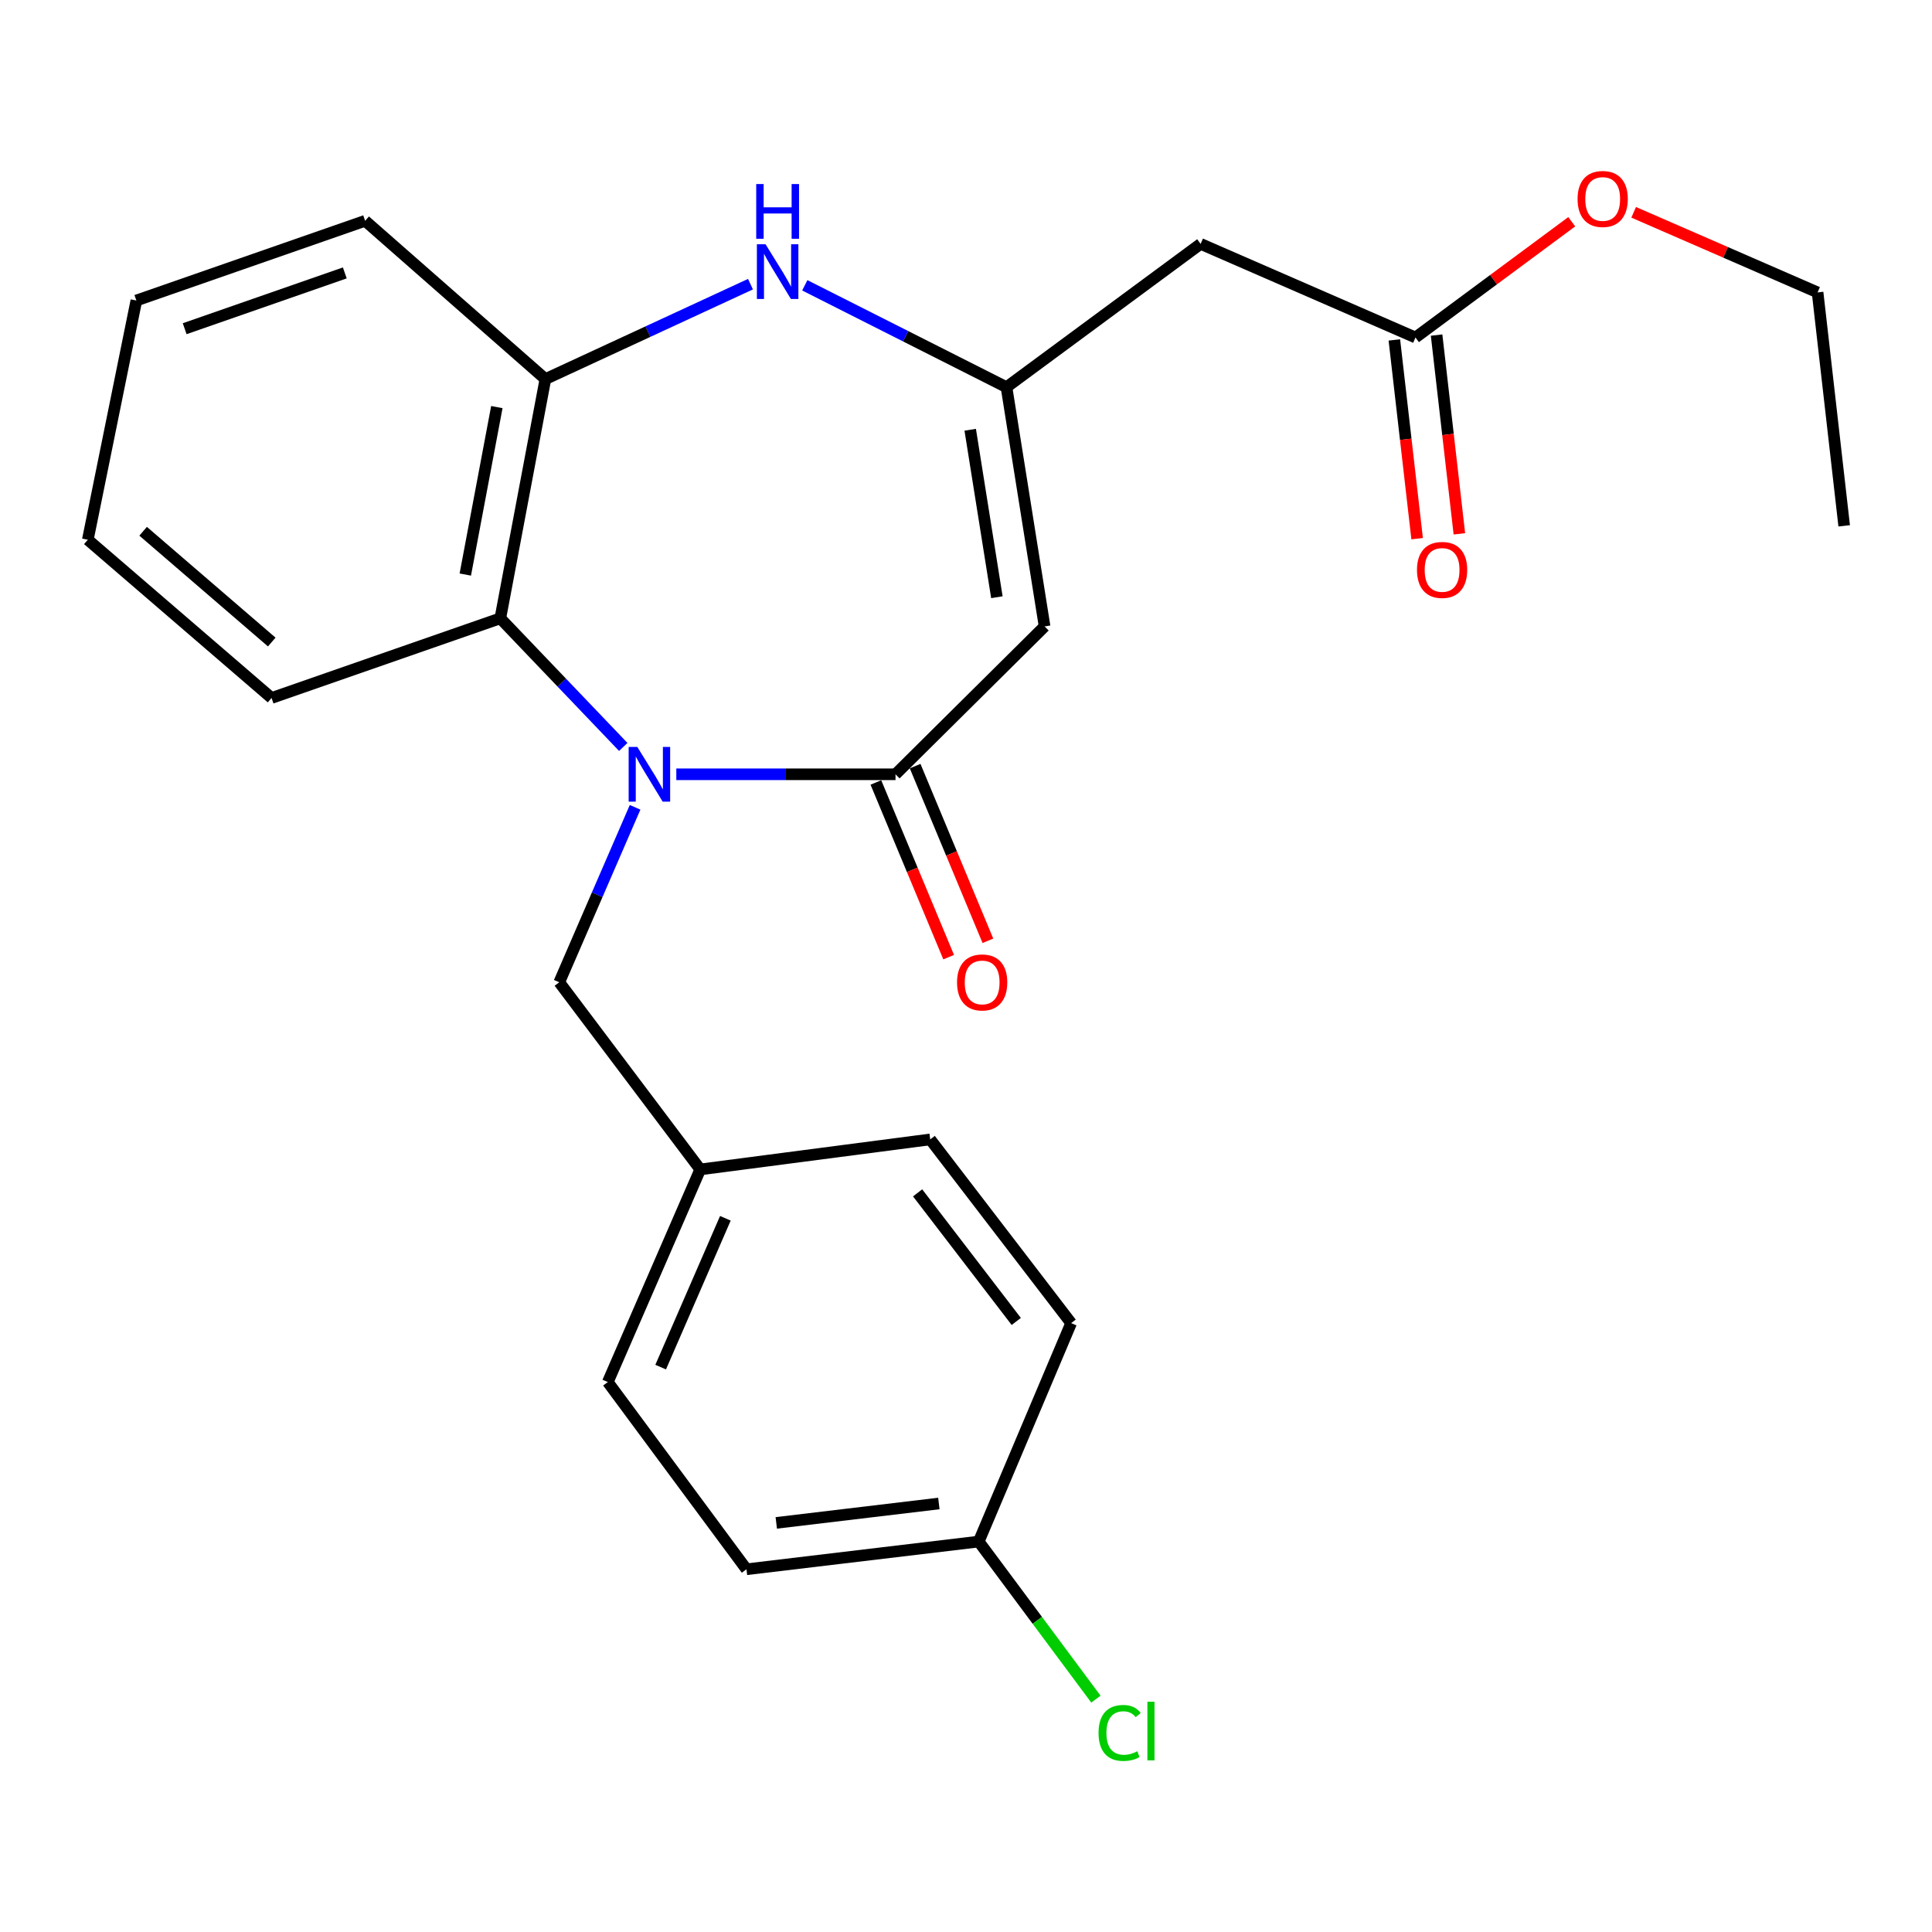 <?xml version='1.0' encoding='iso-8859-1'?>
<svg version='1.1' baseProfile='full'
              xmlns='http://www.w3.org/2000/svg'
                      xmlns:rdkit='http://www.rdkit.org/xml'
                      xmlns:xlink='http://www.w3.org/1999/xlink'
                  xml:space='preserve'
width='1000px' height='1000px' viewBox='0 0 1000 1000'>
<!-- END OF HEADER -->
<rect style='opacity:1.0;fill:#FFFFFF;stroke:none' width='1000' height='1000' x='0' y='0'> </rect>
<path class='bond-0' d='M 350.056,400.772 L 406.785,400.772' style='fill:none;fill-rule:evenodd;stroke:#0000FF;stroke-width:6px;stroke-linecap:butt;stroke-linejoin:miter;stroke-opacity:1' />
<path class='bond-0' d='M 406.785,400.772 L 463.514,400.772' style='fill:none;fill-rule:evenodd;stroke:#000000;stroke-width:6px;stroke-linecap:butt;stroke-linejoin:miter;stroke-opacity:1' />
<path class='bond-4' d='M 322.599,386.614 L 290.782,353.325' style='fill:none;fill-rule:evenodd;stroke:#0000FF;stroke-width:6px;stroke-linecap:butt;stroke-linejoin:miter;stroke-opacity:1' />
<path class='bond-4' d='M 290.782,353.325 L 258.966,320.036' style='fill:none;fill-rule:evenodd;stroke:#000000;stroke-width:6px;stroke-linecap:butt;stroke-linejoin:miter;stroke-opacity:1' />
<path class='bond-7' d='M 328.722,417.865 L 309.097,463.143' style='fill:none;fill-rule:evenodd;stroke:#0000FF;stroke-width:6px;stroke-linecap:butt;stroke-linejoin:miter;stroke-opacity:1' />
<path class='bond-7' d='M 309.097,463.143 L 289.472,508.42' style='fill:none;fill-rule:evenodd;stroke:#000000;stroke-width:6px;stroke-linecap:butt;stroke-linejoin:miter;stroke-opacity:1' />
<path class='bond-1' d='M 463.514,400.772 L 540.68,324.23' style='fill:none;fill-rule:evenodd;stroke:#000000;stroke-width:6px;stroke-linecap:butt;stroke-linejoin:miter;stroke-opacity:1' />
<path class='bond-9' d='M 453.356,405.004 L 472.19,450.211' style='fill:none;fill-rule:evenodd;stroke:#000000;stroke-width:6px;stroke-linecap:butt;stroke-linejoin:miter;stroke-opacity:1' />
<path class='bond-9' d='M 472.19,450.211 L 491.025,495.417' style='fill:none;fill-rule:evenodd;stroke:#FF0000;stroke-width:6px;stroke-linecap:butt;stroke-linejoin:miter;stroke-opacity:1' />
<path class='bond-9' d='M 473.672,396.54 L 492.506,441.746' style='fill:none;fill-rule:evenodd;stroke:#000000;stroke-width:6px;stroke-linecap:butt;stroke-linejoin:miter;stroke-opacity:1' />
<path class='bond-9' d='M 492.506,441.746 L 511.341,486.953' style='fill:none;fill-rule:evenodd;stroke:#FF0000;stroke-width:6px;stroke-linecap:butt;stroke-linejoin:miter;stroke-opacity:1' />
<path class='bond-2' d='M 540.68,324.23 L 520.957,200.405' style='fill:none;fill-rule:evenodd;stroke:#000000;stroke-width:6px;stroke-linecap:butt;stroke-linejoin:miter;stroke-opacity:1' />
<path class='bond-2' d='M 515.987,309.118 L 502.181,222.441' style='fill:none;fill-rule:evenodd;stroke:#000000;stroke-width:6px;stroke-linecap:butt;stroke-linejoin:miter;stroke-opacity:1' />
<path class='bond-6' d='M 520.957,200.405 L 621.44,126.235' style='fill:none;fill-rule:evenodd;stroke:#000000;stroke-width:6px;stroke-linecap:butt;stroke-linejoin:miter;stroke-opacity:1' />
<path class='bond-25' d='M 520.957,200.405 L 468.758,174.041' style='fill:none;fill-rule:evenodd;stroke:#000000;stroke-width:6px;stroke-linecap:butt;stroke-linejoin:miter;stroke-opacity:1' />
<path class='bond-25' d='M 468.758,174.041 L 416.558,147.678' style='fill:none;fill-rule:evenodd;stroke:#0000FF;stroke-width:6px;stroke-linecap:butt;stroke-linejoin:miter;stroke-opacity:1' />
<path class='bond-3' d='M 388.449,147.081 L 335.372,171.646' style='fill:none;fill-rule:evenodd;stroke:#0000FF;stroke-width:6px;stroke-linecap:butt;stroke-linejoin:miter;stroke-opacity:1' />
<path class='bond-3' d='M 335.372,171.646 L 282.295,196.211' style='fill:none;fill-rule:evenodd;stroke:#000000;stroke-width:6px;stroke-linecap:butt;stroke-linejoin:miter;stroke-opacity:1' />
<path class='bond-5' d='M 258.966,320.036 L 282.295,196.211' style='fill:none;fill-rule:evenodd;stroke:#000000;stroke-width:6px;stroke-linecap:butt;stroke-linejoin:miter;stroke-opacity:1' />
<path class='bond-5' d='M 240.837,297.387 L 257.167,210.71' style='fill:none;fill-rule:evenodd;stroke:#000000;stroke-width:6px;stroke-linecap:butt;stroke-linejoin:miter;stroke-opacity:1' />
<path class='bond-19' d='M 258.966,320.036 L 140.558,361.278' style='fill:none;fill-rule:evenodd;stroke:#000000;stroke-width:6px;stroke-linecap:butt;stroke-linejoin:miter;stroke-opacity:1' />
<path class='bond-20' d='M 282.295,196.211 L 188.989,114.289' style='fill:none;fill-rule:evenodd;stroke:#000000;stroke-width:6px;stroke-linecap:butt;stroke-linejoin:miter;stroke-opacity:1' />
<path class='bond-8' d='M 621.44,126.235 L 732.647,174.692' style='fill:none;fill-rule:evenodd;stroke:#000000;stroke-width:6px;stroke-linecap:butt;stroke-linejoin:miter;stroke-opacity:1' />
<path class='bond-11' d='M 289.472,508.42 L 362.444,605.296' style='fill:none;fill-rule:evenodd;stroke:#000000;stroke-width:6px;stroke-linecap:butt;stroke-linejoin:miter;stroke-opacity:1' />
<path class='bond-10' d='M 721.714,175.945 L 727.61,227.381' style='fill:none;fill-rule:evenodd;stroke:#000000;stroke-width:6px;stroke-linecap:butt;stroke-linejoin:miter;stroke-opacity:1' />
<path class='bond-10' d='M 727.61,227.381 L 733.506,278.817' style='fill:none;fill-rule:evenodd;stroke:#FF0000;stroke-width:6px;stroke-linecap:butt;stroke-linejoin:miter;stroke-opacity:1' />
<path class='bond-10' d='M 743.579,173.438 L 749.475,224.875' style='fill:none;fill-rule:evenodd;stroke:#000000;stroke-width:6px;stroke-linecap:butt;stroke-linejoin:miter;stroke-opacity:1' />
<path class='bond-10' d='M 749.475,224.875 L 755.371,276.311' style='fill:none;fill-rule:evenodd;stroke:#FF0000;stroke-width:6px;stroke-linecap:butt;stroke-linejoin:miter;stroke-opacity:1' />
<path class='bond-13' d='M 732.647,174.692 L 773.089,144.731' style='fill:none;fill-rule:evenodd;stroke:#000000;stroke-width:6px;stroke-linecap:butt;stroke-linejoin:miter;stroke-opacity:1' />
<path class='bond-13' d='M 773.089,144.731 L 813.532,114.77' style='fill:none;fill-rule:evenodd;stroke:#FF0000;stroke-width:6px;stroke-linecap:butt;stroke-linejoin:miter;stroke-opacity:1' />
<path class='bond-15' d='M 362.444,605.296 L 481.476,589.755' style='fill:none;fill-rule:evenodd;stroke:#000000;stroke-width:6px;stroke-linecap:butt;stroke-linejoin:miter;stroke-opacity:1' />
<path class='bond-16' d='M 362.444,605.296 L 314.599,715.353' style='fill:none;fill-rule:evenodd;stroke:#000000;stroke-width:6px;stroke-linecap:butt;stroke-linejoin:miter;stroke-opacity:1' />
<path class='bond-16' d='M 375.452,630.579 L 341.96,707.619' style='fill:none;fill-rule:evenodd;stroke:#000000;stroke-width:6px;stroke-linecap:butt;stroke-linejoin:miter;stroke-opacity:1' />
<path class='bond-12' d='M 506.59,797.911 L 386.373,812.253' style='fill:none;fill-rule:evenodd;stroke:#000000;stroke-width:6px;stroke-linecap:butt;stroke-linejoin:miter;stroke-opacity:1' />
<path class='bond-12' d='M 485.951,778.208 L 401.798,788.248' style='fill:none;fill-rule:evenodd;stroke:#000000;stroke-width:6px;stroke-linecap:butt;stroke-linejoin:miter;stroke-opacity:1' />
<path class='bond-14' d='M 506.59,797.911 L 536.917,838.69' style='fill:none;fill-rule:evenodd;stroke:#000000;stroke-width:6px;stroke-linecap:butt;stroke-linejoin:miter;stroke-opacity:1' />
<path class='bond-14' d='M 536.917,838.69 L 567.243,879.47' style='fill:none;fill-rule:evenodd;stroke:#00CC00;stroke-width:6px;stroke-linecap:butt;stroke-linejoin:miter;stroke-opacity:1' />
<path class='bond-26' d='M 506.59,797.911 L 554.423,684.846' style='fill:none;fill-rule:evenodd;stroke:#000000;stroke-width:6px;stroke-linecap:butt;stroke-linejoin:miter;stroke-opacity:1' />
<path class='bond-21' d='M 845.58,109.889 L 893.179,130.619' style='fill:none;fill-rule:evenodd;stroke:#FF0000;stroke-width:6px;stroke-linecap:butt;stroke-linejoin:miter;stroke-opacity:1' />
<path class='bond-21' d='M 893.179,130.619 L 940.778,151.35' style='fill:none;fill-rule:evenodd;stroke:#000000;stroke-width:6px;stroke-linecap:butt;stroke-linejoin:miter;stroke-opacity:1' />
<path class='bond-18' d='M 481.476,589.755 L 554.423,684.846' style='fill:none;fill-rule:evenodd;stroke:#000000;stroke-width:6px;stroke-linecap:butt;stroke-linejoin:miter;stroke-opacity:1' />
<path class='bond-18' d='M 474.955,617.415 L 526.019,683.979' style='fill:none;fill-rule:evenodd;stroke:#000000;stroke-width:6px;stroke-linecap:butt;stroke-linejoin:miter;stroke-opacity:1' />
<path class='bond-17' d='M 314.599,715.353 L 386.373,812.253' style='fill:none;fill-rule:evenodd;stroke:#000000;stroke-width:6px;stroke-linecap:butt;stroke-linejoin:miter;stroke-opacity:1' />
<path class='bond-22' d='M 140.558,361.278 L 45.455,279.368' style='fill:none;fill-rule:evenodd;stroke:#000000;stroke-width:6px;stroke-linecap:butt;stroke-linejoin:miter;stroke-opacity:1' />
<path class='bond-22' d='M 140.655,332.316 L 74.083,274.979' style='fill:none;fill-rule:evenodd;stroke:#000000;stroke-width:6px;stroke-linecap:butt;stroke-linejoin:miter;stroke-opacity:1' />
<path class='bond-27' d='M 188.989,114.289 L 70.581,155.544' style='fill:none;fill-rule:evenodd;stroke:#000000;stroke-width:6px;stroke-linecap:butt;stroke-linejoin:miter;stroke-opacity:1' />
<path class='bond-27' d='M 178.469,141.261 L 95.584,170.139' style='fill:none;fill-rule:evenodd;stroke:#000000;stroke-width:6px;stroke-linecap:butt;stroke-linejoin:miter;stroke-opacity:1' />
<path class='bond-24' d='M 940.778,151.35 L 954.545,272.167' style='fill:none;fill-rule:evenodd;stroke:#000000;stroke-width:6px;stroke-linecap:butt;stroke-linejoin:miter;stroke-opacity:1' />
<path class='bond-23' d='M 45.455,279.368 L 70.581,155.544' style='fill:none;fill-rule:evenodd;stroke:#000000;stroke-width:6px;stroke-linecap:butt;stroke-linejoin:miter;stroke-opacity:1' />
<path  class='atom-0' d='M 329.871 386.612
L 339.151 401.612
Q 340.071 403.092, 341.551 405.772
Q 343.031 408.452, 343.111 408.612
L 343.111 386.612
L 346.871 386.612
L 346.871 414.932
L 342.991 414.932
L 333.031 398.532
Q 331.871 396.612, 330.631 394.412
Q 329.431 392.212, 329.071 391.532
L 329.071 414.932
L 325.391 414.932
L 325.391 386.612
L 329.871 386.612
' fill='#0000FF'/>
<path  class='atom-4' d='M 396.24 126.418
L 405.52 141.418
Q 406.44 142.898, 407.92 145.578
Q 409.4 148.258, 409.48 148.418
L 409.48 126.418
L 413.24 126.418
L 413.24 154.738
L 409.36 154.738
L 399.4 138.338
Q 398.24 136.418, 397 134.218
Q 395.8 132.018, 395.44 131.338
L 395.44 154.738
L 391.76 154.738
L 391.76 126.418
L 396.24 126.418
' fill='#0000FF'/>
<path  class='atom-4' d='M 391.42 95.266
L 395.26 95.266
L 395.26 107.306
L 409.74 107.306
L 409.74 95.266
L 413.58 95.266
L 413.58 123.586
L 409.74 123.586
L 409.74 110.506
L 395.26 110.506
L 395.26 123.586
L 391.42 123.586
L 391.42 95.266
' fill='#0000FF'/>
<path  class='atom-10' d='M 495.363 508.5
Q 495.363 501.7, 498.723 497.9
Q 502.083 494.1, 508.363 494.1
Q 514.643 494.1, 518.003 497.9
Q 521.363 501.7, 521.363 508.5
Q 521.363 515.38, 517.963 519.3
Q 514.563 523.18, 508.363 523.18
Q 502.123 523.18, 498.723 519.3
Q 495.363 515.42, 495.363 508.5
M 508.363 519.98
Q 512.683 519.98, 515.003 517.1
Q 517.363 514.18, 517.363 508.5
Q 517.363 502.94, 515.003 500.14
Q 512.683 497.3, 508.363 497.3
Q 504.043 497.3, 501.683 500.1
Q 499.363 502.9, 499.363 508.5
Q 499.363 514.22, 501.683 517.1
Q 504.043 519.98, 508.363 519.98
' fill='#FF0000'/>
<path  class='atom-11' d='M 733.427 294.989
Q 733.427 288.189, 736.787 284.389
Q 740.147 280.589, 746.427 280.589
Q 752.707 280.589, 756.067 284.389
Q 759.427 288.189, 759.427 294.989
Q 759.427 301.869, 756.027 305.789
Q 752.627 309.669, 746.427 309.669
Q 740.187 309.669, 736.787 305.789
Q 733.427 301.909, 733.427 294.989
M 746.427 306.469
Q 750.747 306.469, 753.067 303.589
Q 755.427 300.669, 755.427 294.989
Q 755.427 289.429, 753.067 286.629
Q 750.747 283.789, 746.427 283.789
Q 742.107 283.789, 739.747 286.589
Q 737.427 289.389, 737.427 294.989
Q 737.427 300.709, 739.747 303.589
Q 742.107 306.469, 746.427 306.469
' fill='#FF0000'/>
<path  class='atom-14' d='M 816.547 102.986
Q 816.547 96.186, 819.907 92.386
Q 823.267 88.586, 829.547 88.586
Q 835.827 88.586, 839.187 92.386
Q 842.547 96.186, 842.547 102.986
Q 842.547 109.866, 839.147 113.786
Q 835.747 117.666, 829.547 117.666
Q 823.307 117.666, 819.907 113.786
Q 816.547 109.906, 816.547 102.986
M 829.547 114.466
Q 833.867 114.466, 836.187 111.586
Q 838.547 108.666, 838.547 102.986
Q 838.547 97.426, 836.187 94.626
Q 833.867 91.786, 829.547 91.786
Q 825.227 91.786, 822.867 94.586
Q 820.547 97.386, 820.547 102.986
Q 820.547 108.706, 822.867 111.586
Q 825.227 114.466, 829.547 114.466
' fill='#FF0000'/>
<path  class='atom-15' d='M 568.606 896.965
Q 568.606 889.925, 571.886 886.245
Q 575.206 882.525, 581.486 882.525
Q 587.326 882.525, 590.446 886.645
L 587.806 888.805
Q 585.526 885.805, 581.486 885.805
Q 577.206 885.805, 574.926 888.685
Q 572.686 891.525, 572.686 896.965
Q 572.686 902.565, 575.006 905.445
Q 577.366 908.325, 581.926 908.325
Q 585.046 908.325, 588.686 906.445
L 589.806 909.445
Q 588.326 910.405, 586.086 910.965
Q 583.846 911.525, 581.366 911.525
Q 575.206 911.525, 571.886 907.765
Q 568.606 904.005, 568.606 896.965
' fill='#00CC00'/>
<path  class='atom-15' d='M 593.886 880.805
L 597.566 880.805
L 597.566 911.165
L 593.886 911.165
L 593.886 880.805
' fill='#00CC00'/>
</svg>
